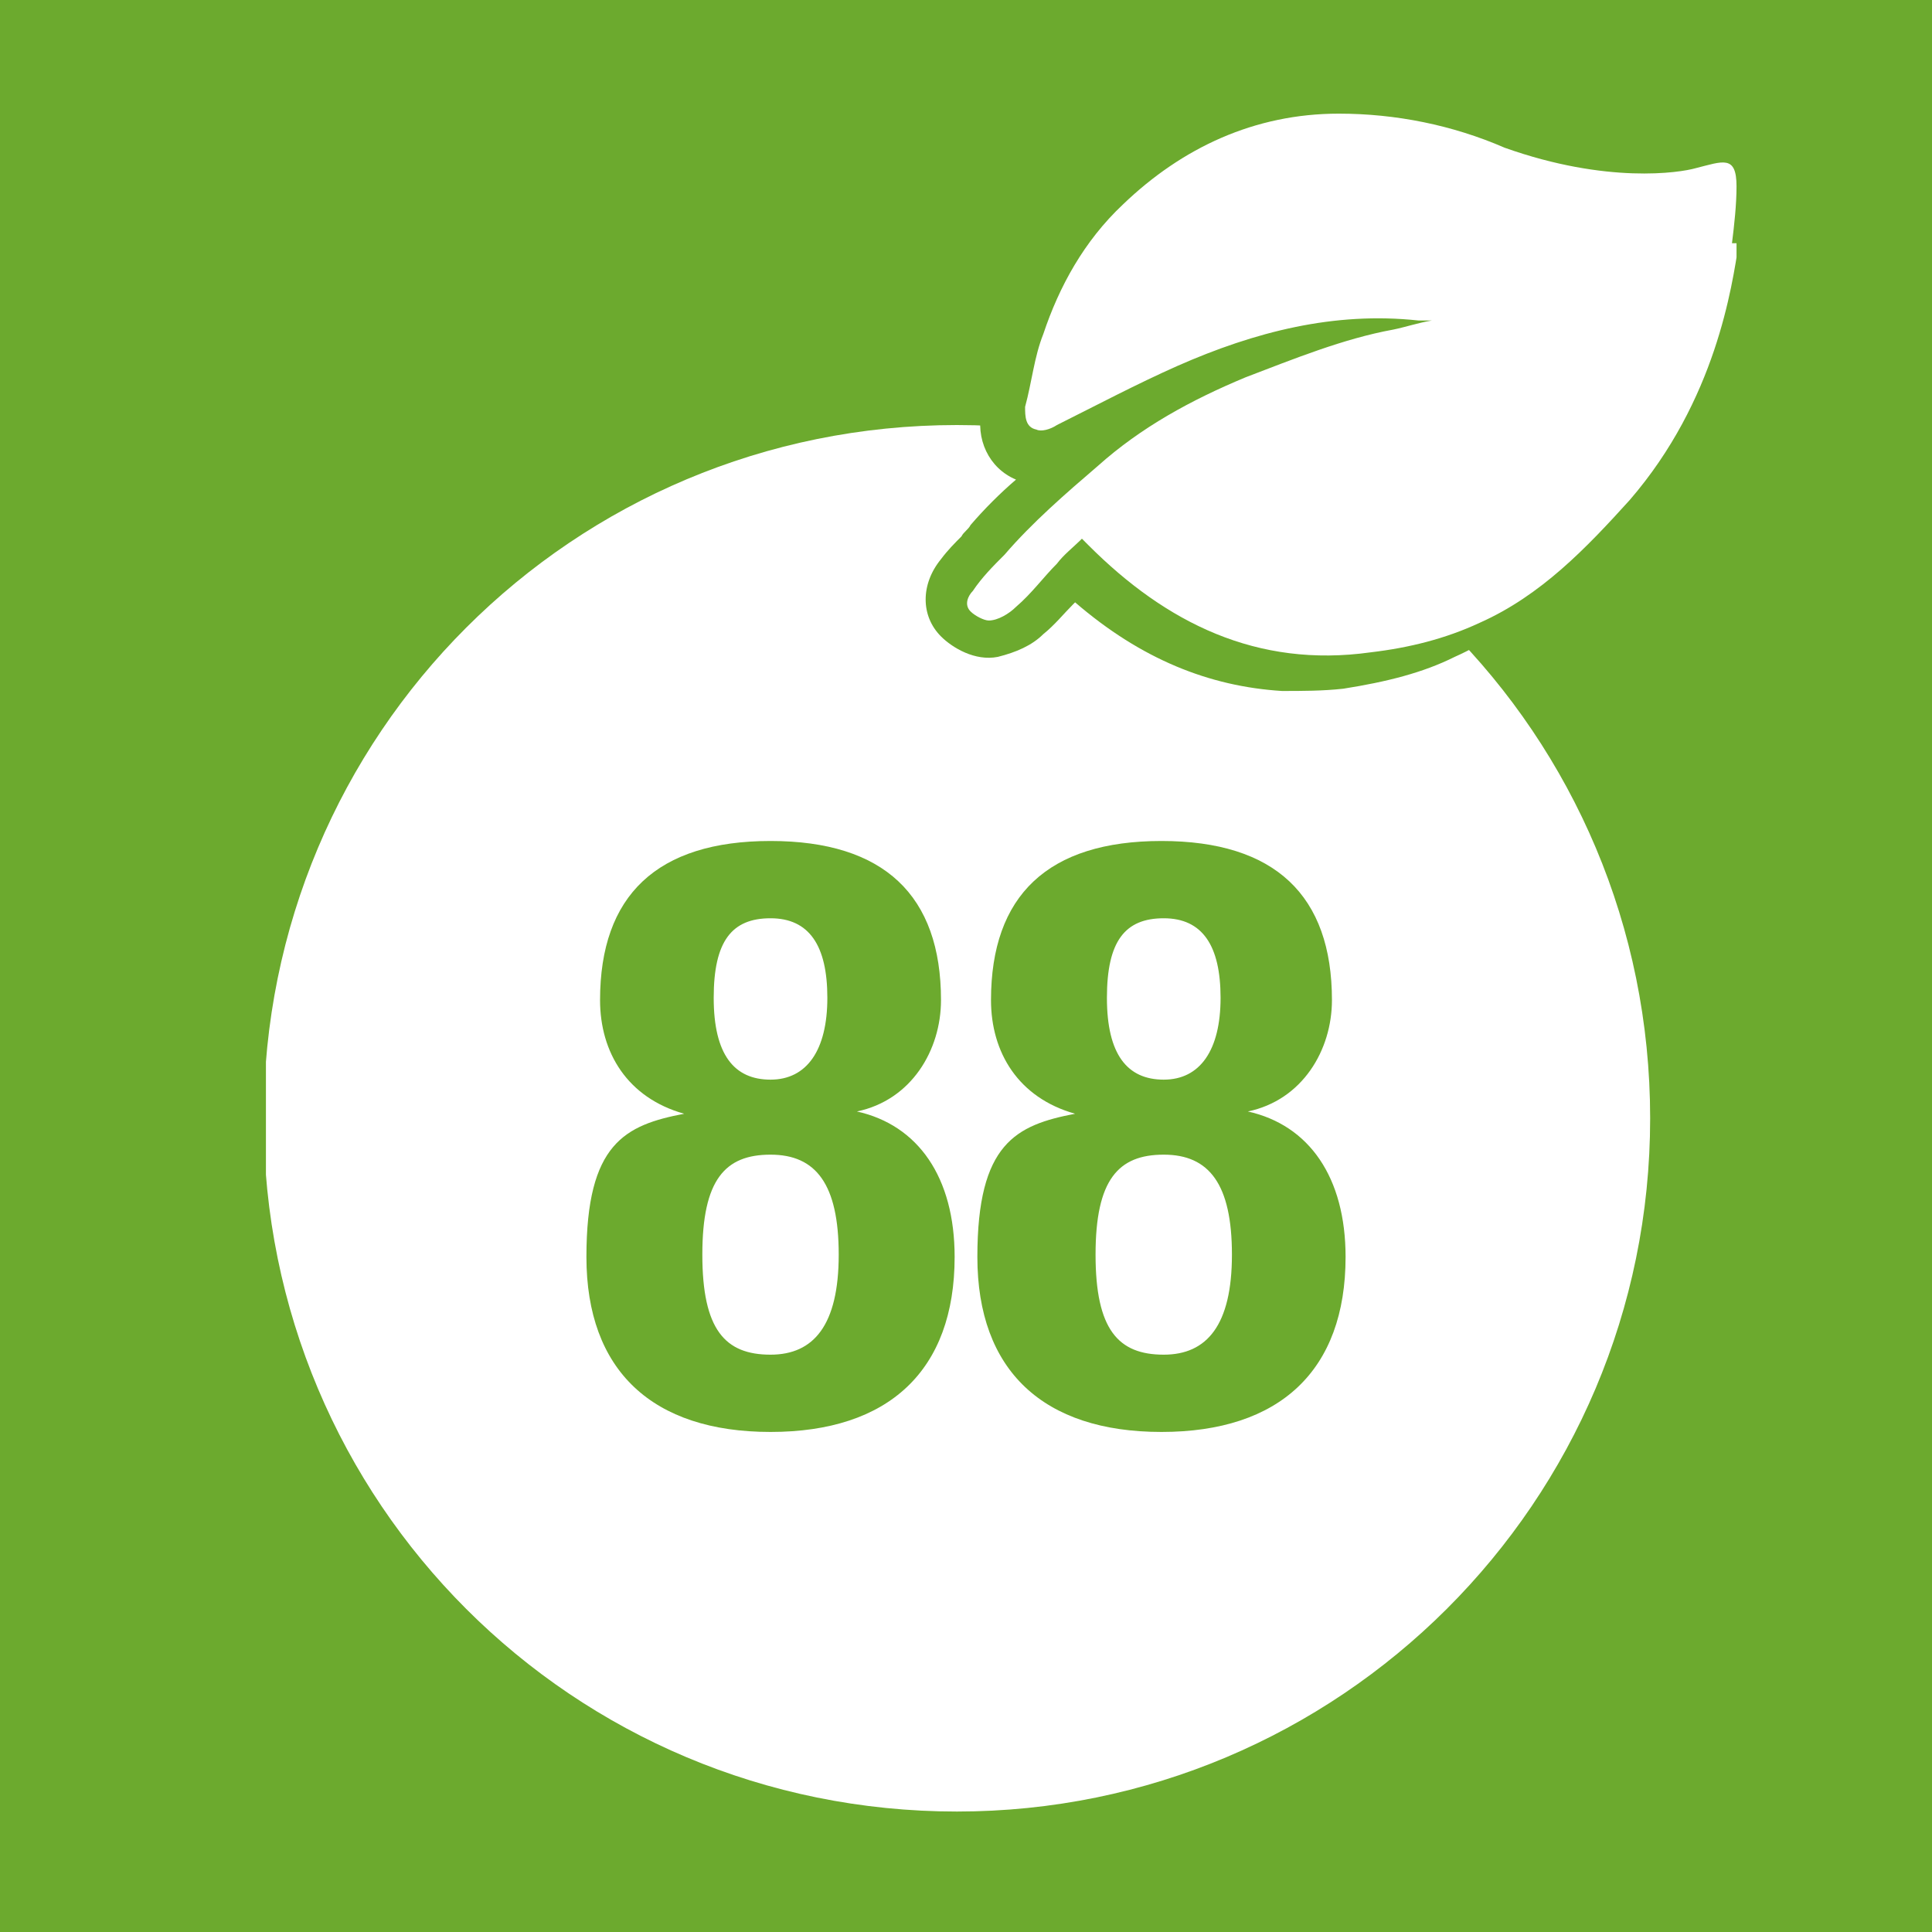 <?xml version="1.0" encoding="UTF-8"?>
<svg xmlns="http://www.w3.org/2000/svg" version="1.1" xmlns:xlink="http://www.w3.org/1999/xlink" viewBox="0 0 85 85">
  <defs>
    <style>
      .cls-1 {
        fill: #fff;
      }

      .cls-2 {
        fill: none;
      }

      .cls-3 {
        clip-path: url(#clippath-1);
      }

      .cls-4 {
        isolation: isolate;
      }

      .cls-5 {
        fill: #6caa2e;
      }

      .cls-6 {
        clip-path: url(#clippath);
      }
    </style>
    <clipPath id="clippath">
      <rect class="cls-2" x="11.7" y="4.7" width="64.7" height="75"/>
    </clipPath>
    <clipPath id="clippath-1">
      <rect class="cls-2" x="11.7" y="4.7" width="64.7" height="75"/>
    </clipPath>
  </defs>
  <!-- Generator: Adobe Illustrator 28.6.0, SVG Export Plug-In . SVG Version: 1.2.0 Build 709)  -->
  <g>
    <g id="Ebene_1">
      <g>
        <g id="Ebene_2">
          <rect class="cls-5" width="85" height="85"/>
        </g>
        <g id="_x38_0-100">
          <g class="cls-6">
            <path class="cls-1" d="M42.1,79.7c16.8,0,30.5-13.6,30.5-30.5s-13.6-30.5-30.5-30.5-30.5,13.6-30.5,30.5,13.6,30.5,30.5,30.5"/>
          </g>
          <g id="_x38_0-100-2" class="cls-4">
            <g class="cls-4">
              <path class="cls-5" d="M41.4,44c0,2.2-1.3,4.4-3.7,4.9h0c2.7.6,4.3,2.9,4.3,6.4,0,5-2.9,7.7-8.1,7.7s-8.1-2.7-8.1-7.7,1.7-5.8,4.3-6.3h0c-2.5-.7-3.7-2.7-3.7-5,0-4.6,2.5-7,7.5-7s7.5,2.4,7.5,7ZM33.9,59.6c1.9,0,3-1.3,3-4.4s-1-4.4-3-4.4-3,1.1-3,4.4,1,4.4,3,4.4ZM33.9,47.5c1.6,0,2.5-1.3,2.5-3.6s-.8-3.5-2.5-3.5-2.5,1-2.5,3.5.9,3.6,2.5,3.6Z"/>
              <path class="cls-5" d="M58.6,44c0,2.2-1.3,4.4-3.7,4.9h0c2.7.6,4.3,2.9,4.3,6.4,0,5-2.9,7.7-8.1,7.7s-8.1-2.7-8.1-7.7,1.7-5.8,4.3-6.3h0c-2.5-.7-3.7-2.7-3.7-5,0-4.6,2.5-7,7.5-7s7.5,2.4,7.5,7ZM51.2,59.6c1.9,0,3-1.3,3-4.4s-1-4.4-3-4.4-3,1.1-3,4.4,1,4.4,3,4.4ZM51.2,47.5c1.6,0,2.5-1.3,2.5-3.6s-.8-3.5-2.5-3.5-2.5,1-2.5,3.5.9,3.6,2.5,3.6Z"/>
            </g>
          </g>
          <g class="cls-3">
            <g>
              <path class="cls-5" d="M75.7,9.5h0c0-.5,0-1.8-1.1-2.5-1-.7-2.1-.4-2.9-.1h-.2c-.5.2-3,.5-6.4-.7-2.5-1-5-1.5-7.4-1.5-3.8,0-7.1,1.4-10.1,4.2-1.6,1.5-2.8,3.4-3.7,5.9-.3.9-.5,1.7-.6,2.5,0,.2,0,.5-.1.7-.3,1.3.3,2.6,1.5,3.1-.7.6-1.4,1.3-2,2-.1.2-.3.3-.4.5-.3.3-.6.6-.9,1-.9,1.1-.9,2.5,0,3.4.5.5,1.5,1.1,2.5.9.8-.2,1.5-.5,2-1,.5-.4.9-.9,1.3-1.3,0,0,0,0,.1-.1,2.9,2.5,5.9,3.7,9.1,3.9.9,0,1.8,0,2.7-.1,1.9-.3,3.5-.7,4.9-1.4,2.7-1.2,4.7-3.3,6.7-5.4h0c3.7-4.4,4.5-9.4,4.8-11.3h0c0,0,0,0,0,0,.2-1,.2-1.9.2-2.6"/>
              <path class="cls-1" d="M76.2,10.7c.1-.8.2-1.7.2-2.5,0-1.4-.6-1.1-1.8-.8-.7.2-3.9.7-8.4-.9-2.3-1-4.8-1.5-7.3-1.5-3.7,0-6.9,1.5-9.5,4-1.7,1.6-2.8,3.6-3.5,5.7-.4,1-.5,2.1-.8,3.2,0,.4,0,.9.5,1,.2.1.6,0,.9-.2,1.8-.9,3.5-1.8,5.3-2.6,3.4-1.5,6.9-2.4,10.6-2,.2,0,.4,0,.6,0-.6.1-1.2.3-1.7.4-2.2.4-4.4,1.3-6.5,2.1-2.4,1-4.6,2.2-6.5,3.9-1.4,1.2-2.9,2.5-4.1,3.9-.5.5-1,1-1.4,1.6-.2.2-.4.6-.1.9.2.2.6.4.8.4.4,0,.9-.3,1.2-.6.7-.6,1.2-1.3,1.8-1.9.3-.4.7-.7,1.1-1.1.2.2.2.2.3.3,3.4,3.4,7.4,5.4,12.4,4.7,1.7-.2,3.3-.6,4.8-1.3,2.7-1.2,4.7-3.3,6.6-5.4,3.8-4.4,4.5-9.4,4.8-11.3"/>
            </g>
          </g>
        </g>
      </g>
    </g>
  </g>
</svg>